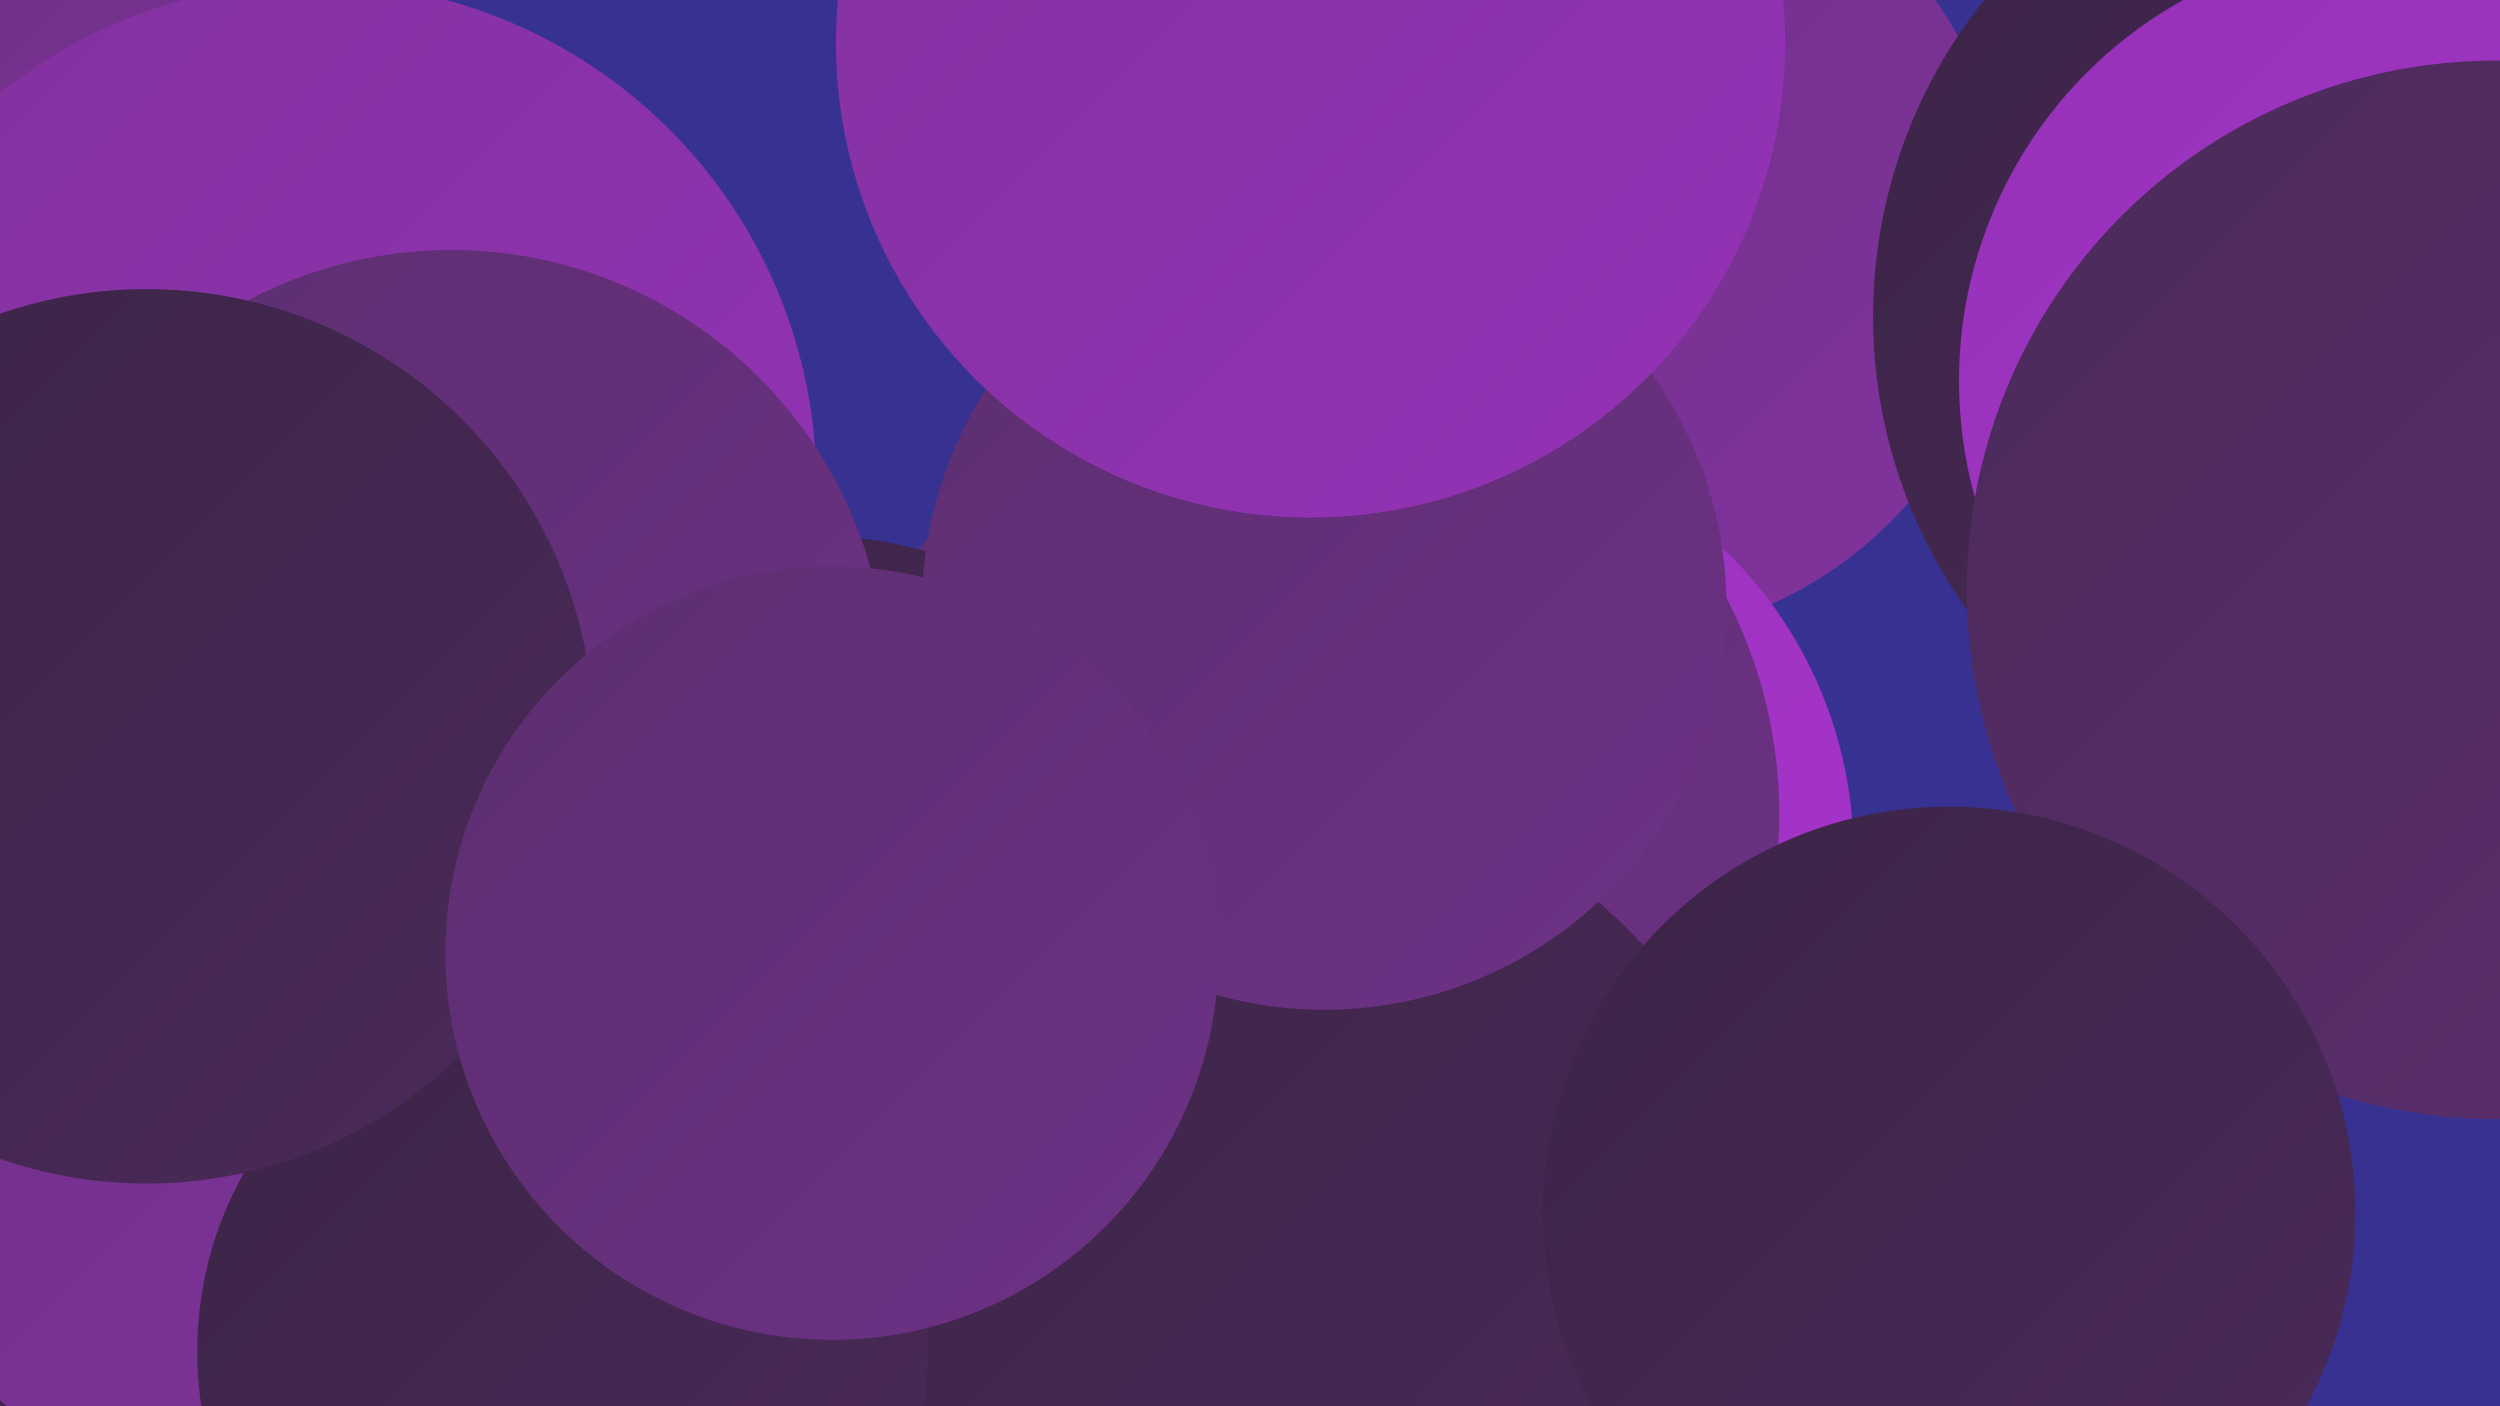 <?xml version="1.0" encoding="UTF-8"?><svg width="1280" height="720" xmlns="http://www.w3.org/2000/svg"><defs><linearGradient id="grad0" x1="0%" y1="0%" x2="100%" y2="100%"><stop offset="0%" style="stop-color:#3b2446;stop-opacity:1" /><stop offset="100%" style="stop-color:#4b2a5a;stop-opacity:1" /></linearGradient><linearGradient id="grad1" x1="0%" y1="0%" x2="100%" y2="100%"><stop offset="0%" style="stop-color:#4b2a5a;stop-opacity:1" /><stop offset="100%" style="stop-color:#5c2e6f;stop-opacity:1" /></linearGradient><linearGradient id="grad2" x1="0%" y1="0%" x2="100%" y2="100%"><stop offset="0%" style="stop-color:#5c2e6f;stop-opacity:1" /><stop offset="100%" style="stop-color:#6e3186;stop-opacity:1" /></linearGradient><linearGradient id="grad3" x1="0%" y1="0%" x2="100%" y2="100%"><stop offset="0%" style="stop-color:#6e3186;stop-opacity:1" /><stop offset="100%" style="stop-color:#81329e;stop-opacity:1" /></linearGradient><linearGradient id="grad4" x1="0%" y1="0%" x2="100%" y2="100%"><stop offset="0%" style="stop-color:#81329e;stop-opacity:1" /><stop offset="100%" style="stop-color:#9532b7;stop-opacity:1" /></linearGradient><linearGradient id="grad5" x1="0%" y1="0%" x2="100%" y2="100%"><stop offset="0%" style="stop-color:#9532b7;stop-opacity:1" /><stop offset="100%" style="stop-color:#a934ce;stop-opacity:1" /></linearGradient><linearGradient id="grad6" x1="0%" y1="0%" x2="100%" y2="100%"><stop offset="0%" style="stop-color:#a934ce;stop-opacity:1" /><stop offset="100%" style="stop-color:#3b2446;stop-opacity:1" /></linearGradient></defs><rect width="1280" height="720" fill="#373292" /><circle cx="54" cy="159" r="207" fill="url(#grad3)" /><circle cx="161" cy="248" r="257" fill="url(#grad4)" /><circle cx="821" cy="120" r="208" fill="url(#grad3)" /><circle cx="626" cy="654" r="187" fill="url(#grad5)" /><circle cx="1218" cy="162" r="259" fill="url(#grad0)" /><circle cx="83" cy="640" r="204" fill="url(#grad0)" /><circle cx="733" cy="437" r="216" fill="url(#grad5)" /><circle cx="1226" cy="195" r="223" fill="url(#grad5)" /><circle cx="670" cy="417" r="241" fill="url(#grad2)" /><circle cx="157" cy="538" r="238" fill="url(#grad3)" /><circle cx="414" cy="497" r="223" fill="url(#grad0)" /><circle cx="641" cy="668" r="272" fill="url(#grad0)" /><circle cx="231" cy="351" r="223" fill="url(#grad2)" /><circle cx="1278" cy="302" r="271" fill="url(#grad1)" /><circle cx="288" cy="692" r="187" fill="url(#grad0)" /><circle cx="678" cy="311" r="206" fill="url(#grad2)" /><circle cx="75" cy="377" r="229" fill="url(#grad0)" /><circle cx="426" cy="488" r="198" fill="url(#grad2)" /><circle cx="998" cy="621" r="208" fill="url(#grad0)" /><circle cx="671" cy="22" r="243" fill="url(#grad4)" /></svg>